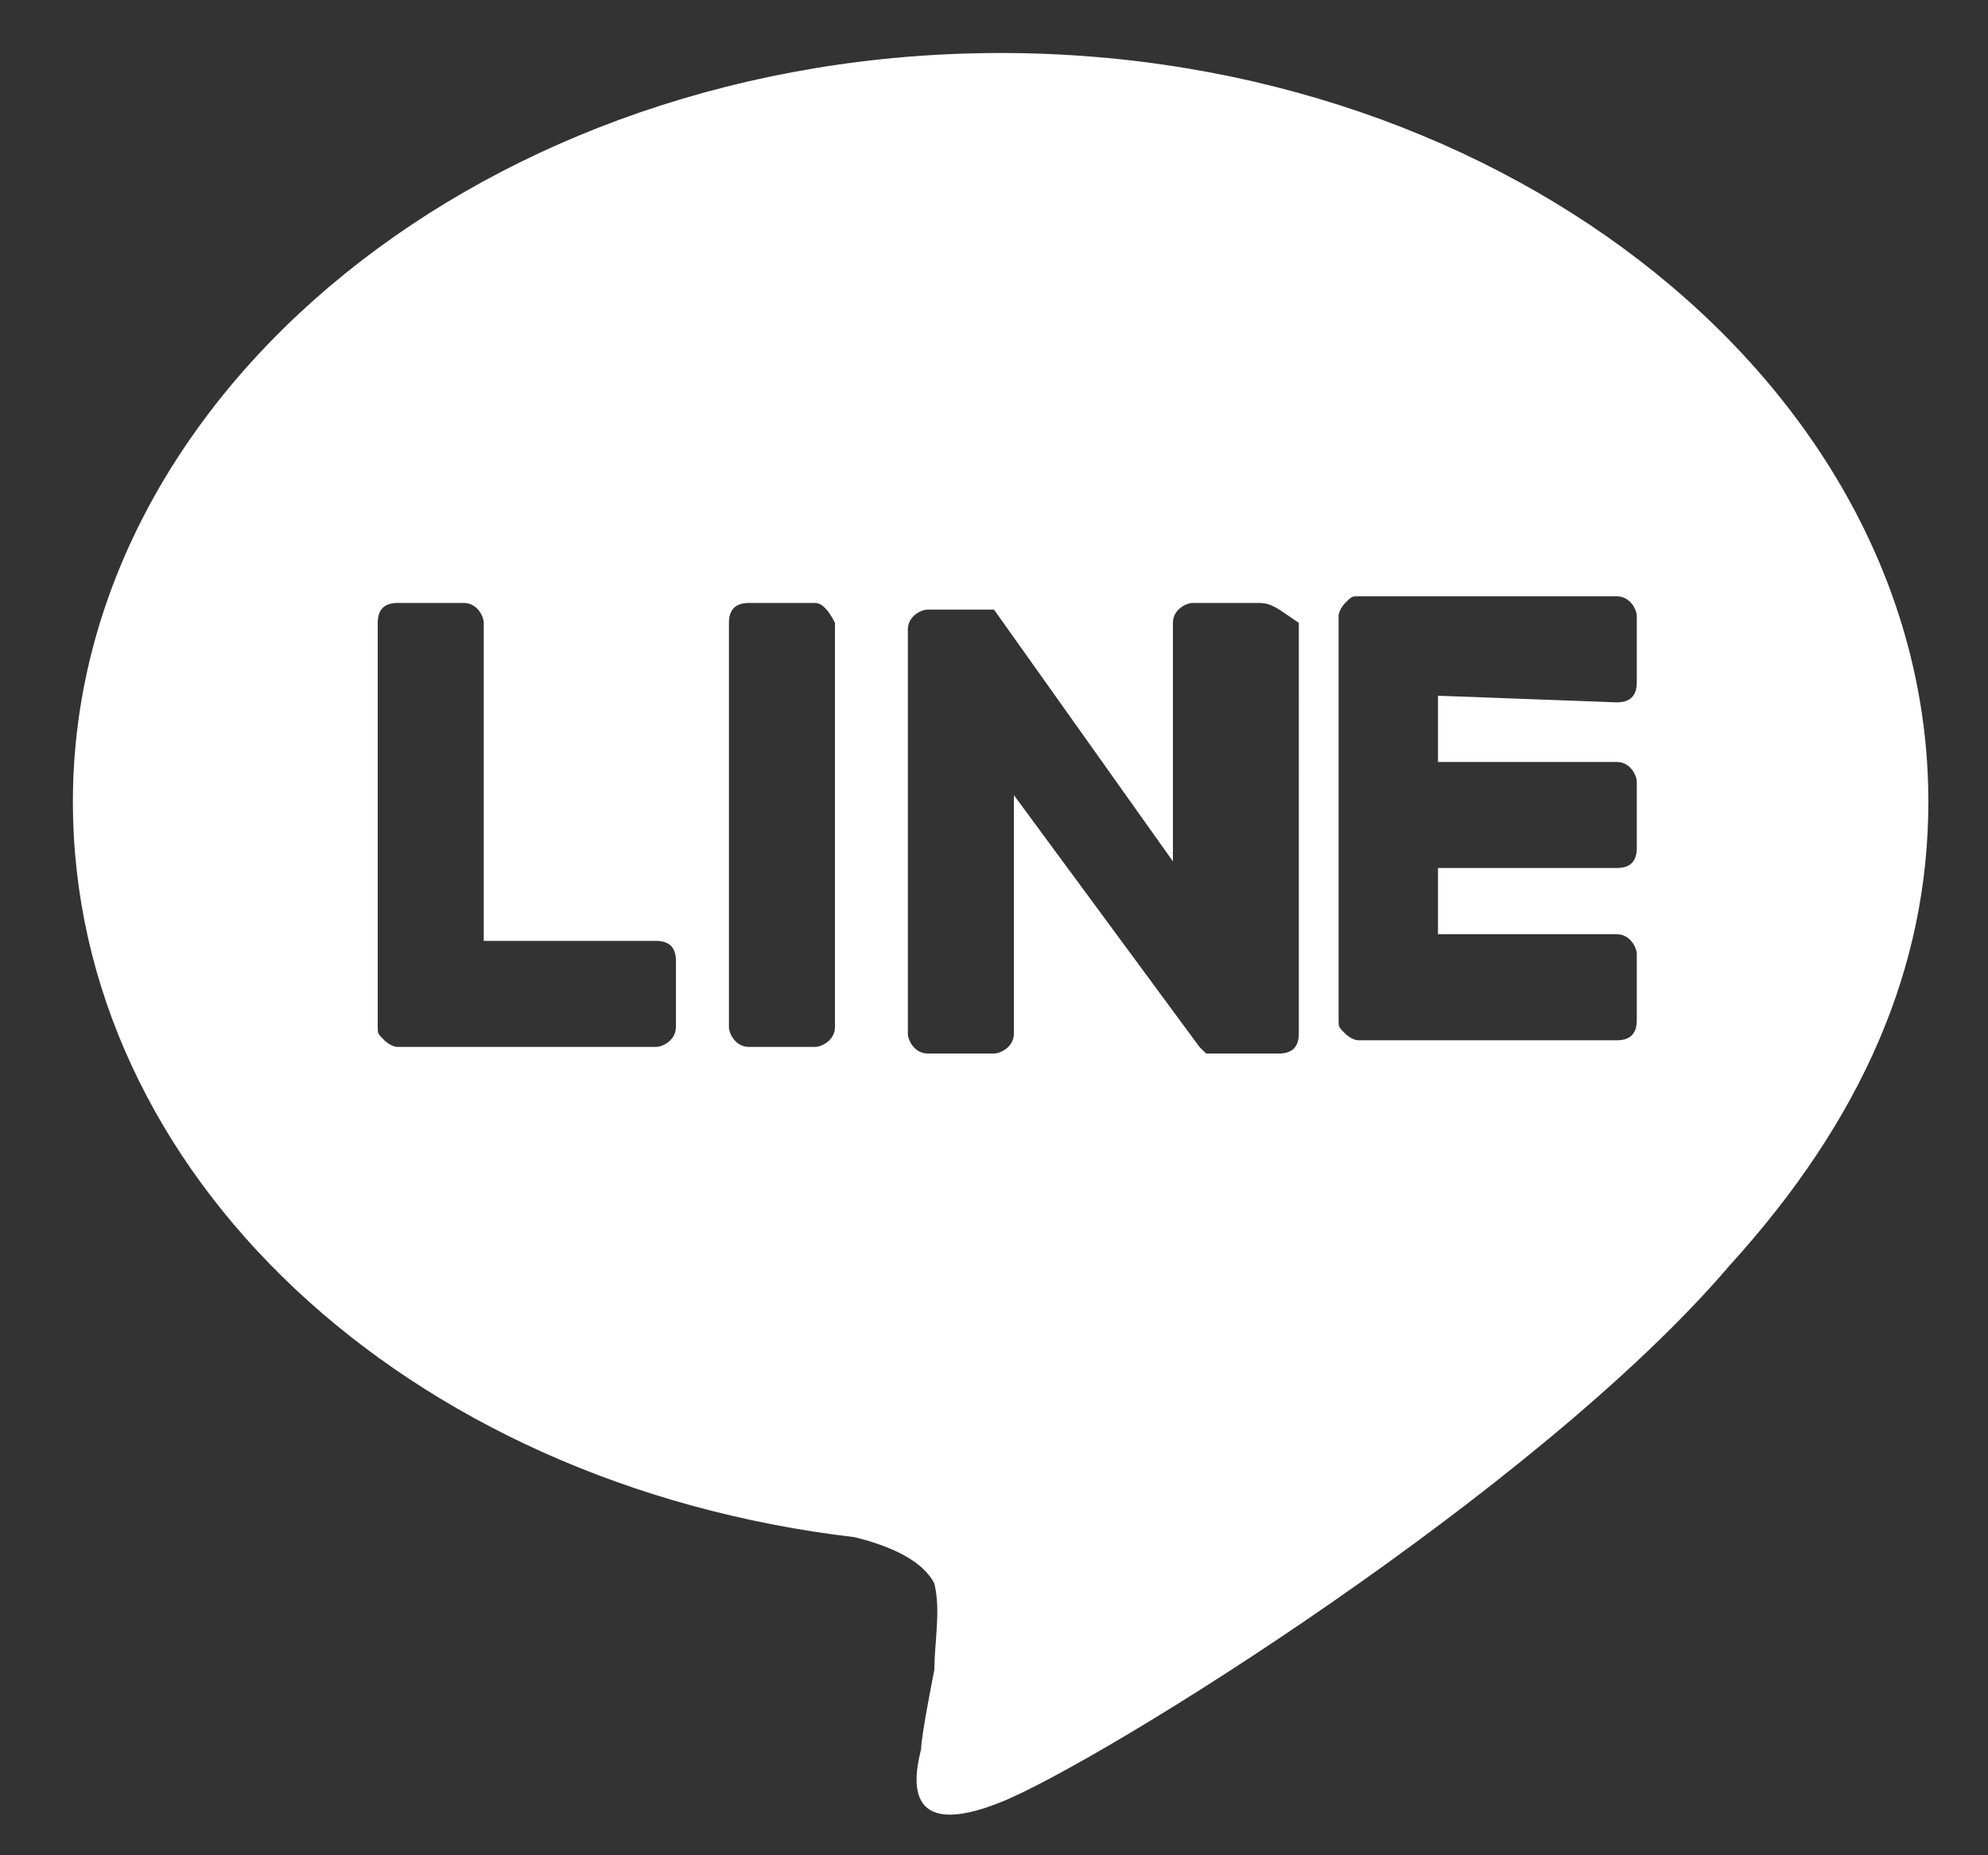 <?xml version="1.0" encoding="utf-8"?>
<!-- Generator: Adobe Illustrator 24.3.0, SVG Export Plug-In . SVG Version: 6.00 Build 0)  -->
<svg version="1.1" id="レイヤー_1" xmlns="http://www.w3.org/2000/svg" xmlns:xlink="http://www.w3.org/1999/xlink" x="0px"
	 y="0px" width="30px" height="28px" viewBox="0 0 30 28" style="enable-background:new 0 0 30 28;" xml:space="preserve">
<rect x="0" y="0" width="30" height="28" fill="#333333" stroke="none"/>
<style type="text/css">
	.st0{fill:#FFFFFF;}
</style>
<path class="st0" d="M29.1,12.1c0,2.5-1,4.8-3,7c-2.9,3.4-9.5,7.5-11,8.1c-1.5,0.6-1.3-0.4-1.2-0.8c0-0.2,0.2-1.2,0.2-1.2
	c0-0.4,0.1-0.9,0-1.3c-0.2-0.4-0.8-0.6-1.2-0.7C6.1,22.4,1.1,17.7,1.1,12.1c0-6.2,6.3-11.3,14-11.3C22.8,0.8,29.1,5.9,29.1,12.1
	 M12.3,9.1h-1c-0.2,0-0.3,0.1-0.3,0.3v6.1c0,0.1,0.1,0.3,0.3,0.3h1c0.1,0,0.3-0.1,0.3-0.3V9.4C12.5,9.2,12.4,9.1,12.3,9.1 M19,9.1
	h-1c-0.1,0-0.3,0.1-0.3,0.3V13L15,9.2c0,0,0,0,0,0h0c0,0,0,0,0,0c0,0,0,0,0,0c0,0,0,0,0,0c0,0,0,0,0,0c0,0,0,0,0,0c0,0,0,0,0,0
	c0,0,0,0,0,0c0,0,0,0,0,0c0,0,0,0,0,0c0,0,0,0,0,0c0,0,0,0,0,0c0,0,0,0,0,0c0,0,0,0,0,0c0,0,0,0,0,0h0h0c0,0,0,0,0,0h-1
	c-0.1,0-0.3,0.1-0.3,0.3v6.1c0,0.1,0.1,0.3,0.3,0.3h1c0.1,0,0.3-0.1,0.3-0.3v-3.6l2.8,3.8c0,0,0,0,0.1,0.1h0c0,0,0,0,0,0
	c0,0,0,0,0,0c0,0,0,0,0,0c0,0,0,0,0,0h0c0,0,0,0,0,0s0,0,0,0c0,0,0,0,0.1,0h1c0.2,0,0.3-0.1,0.3-0.3V9.4C19.3,9.2,19.2,9.1,19,9.1
	 M9.9,14.2H7.3V9.4c0-0.1-0.1-0.3-0.3-0.3H6c-0.2,0-0.3,0.1-0.3,0.3v6.1c0,0.1,0,0.1,0.1,0.2c0,0,0,0,0,0c0,0,0,0,0,0
	c0,0,0.1,0.1,0.2,0.1h0h3.9c0.1,0,0.3-0.1,0.3-0.3v-1C10.2,14.3,10.1,14.2,9.9,14.2 M24.4,10.6c0.2,0,0.3-0.1,0.3-0.3v-1
	c0-0.1-0.1-0.3-0.3-0.3h-3.9h0c-0.1,0-0.1,0-0.2,0.1c0,0,0,0,0,0c0,0,0,0,0,0c0,0-0.1,0.1-0.1,0.2v6.1c0,0.1,0,0.1,0.1,0.2
	c0,0,0,0,0,0l0,0c0,0,0.1,0.1,0.2,0.1h0h3.9c0.2,0,0.3-0.1,0.3-0.3v-1c0-0.1-0.1-0.3-0.3-0.3h-2.7v-1h2.7c0.2,0,0.3-0.1,0.3-0.3v-1
	c0-0.1-0.1-0.3-0.3-0.3h-2.7v-1L24.4,10.6L24.4,10.6z"/>
</svg>

